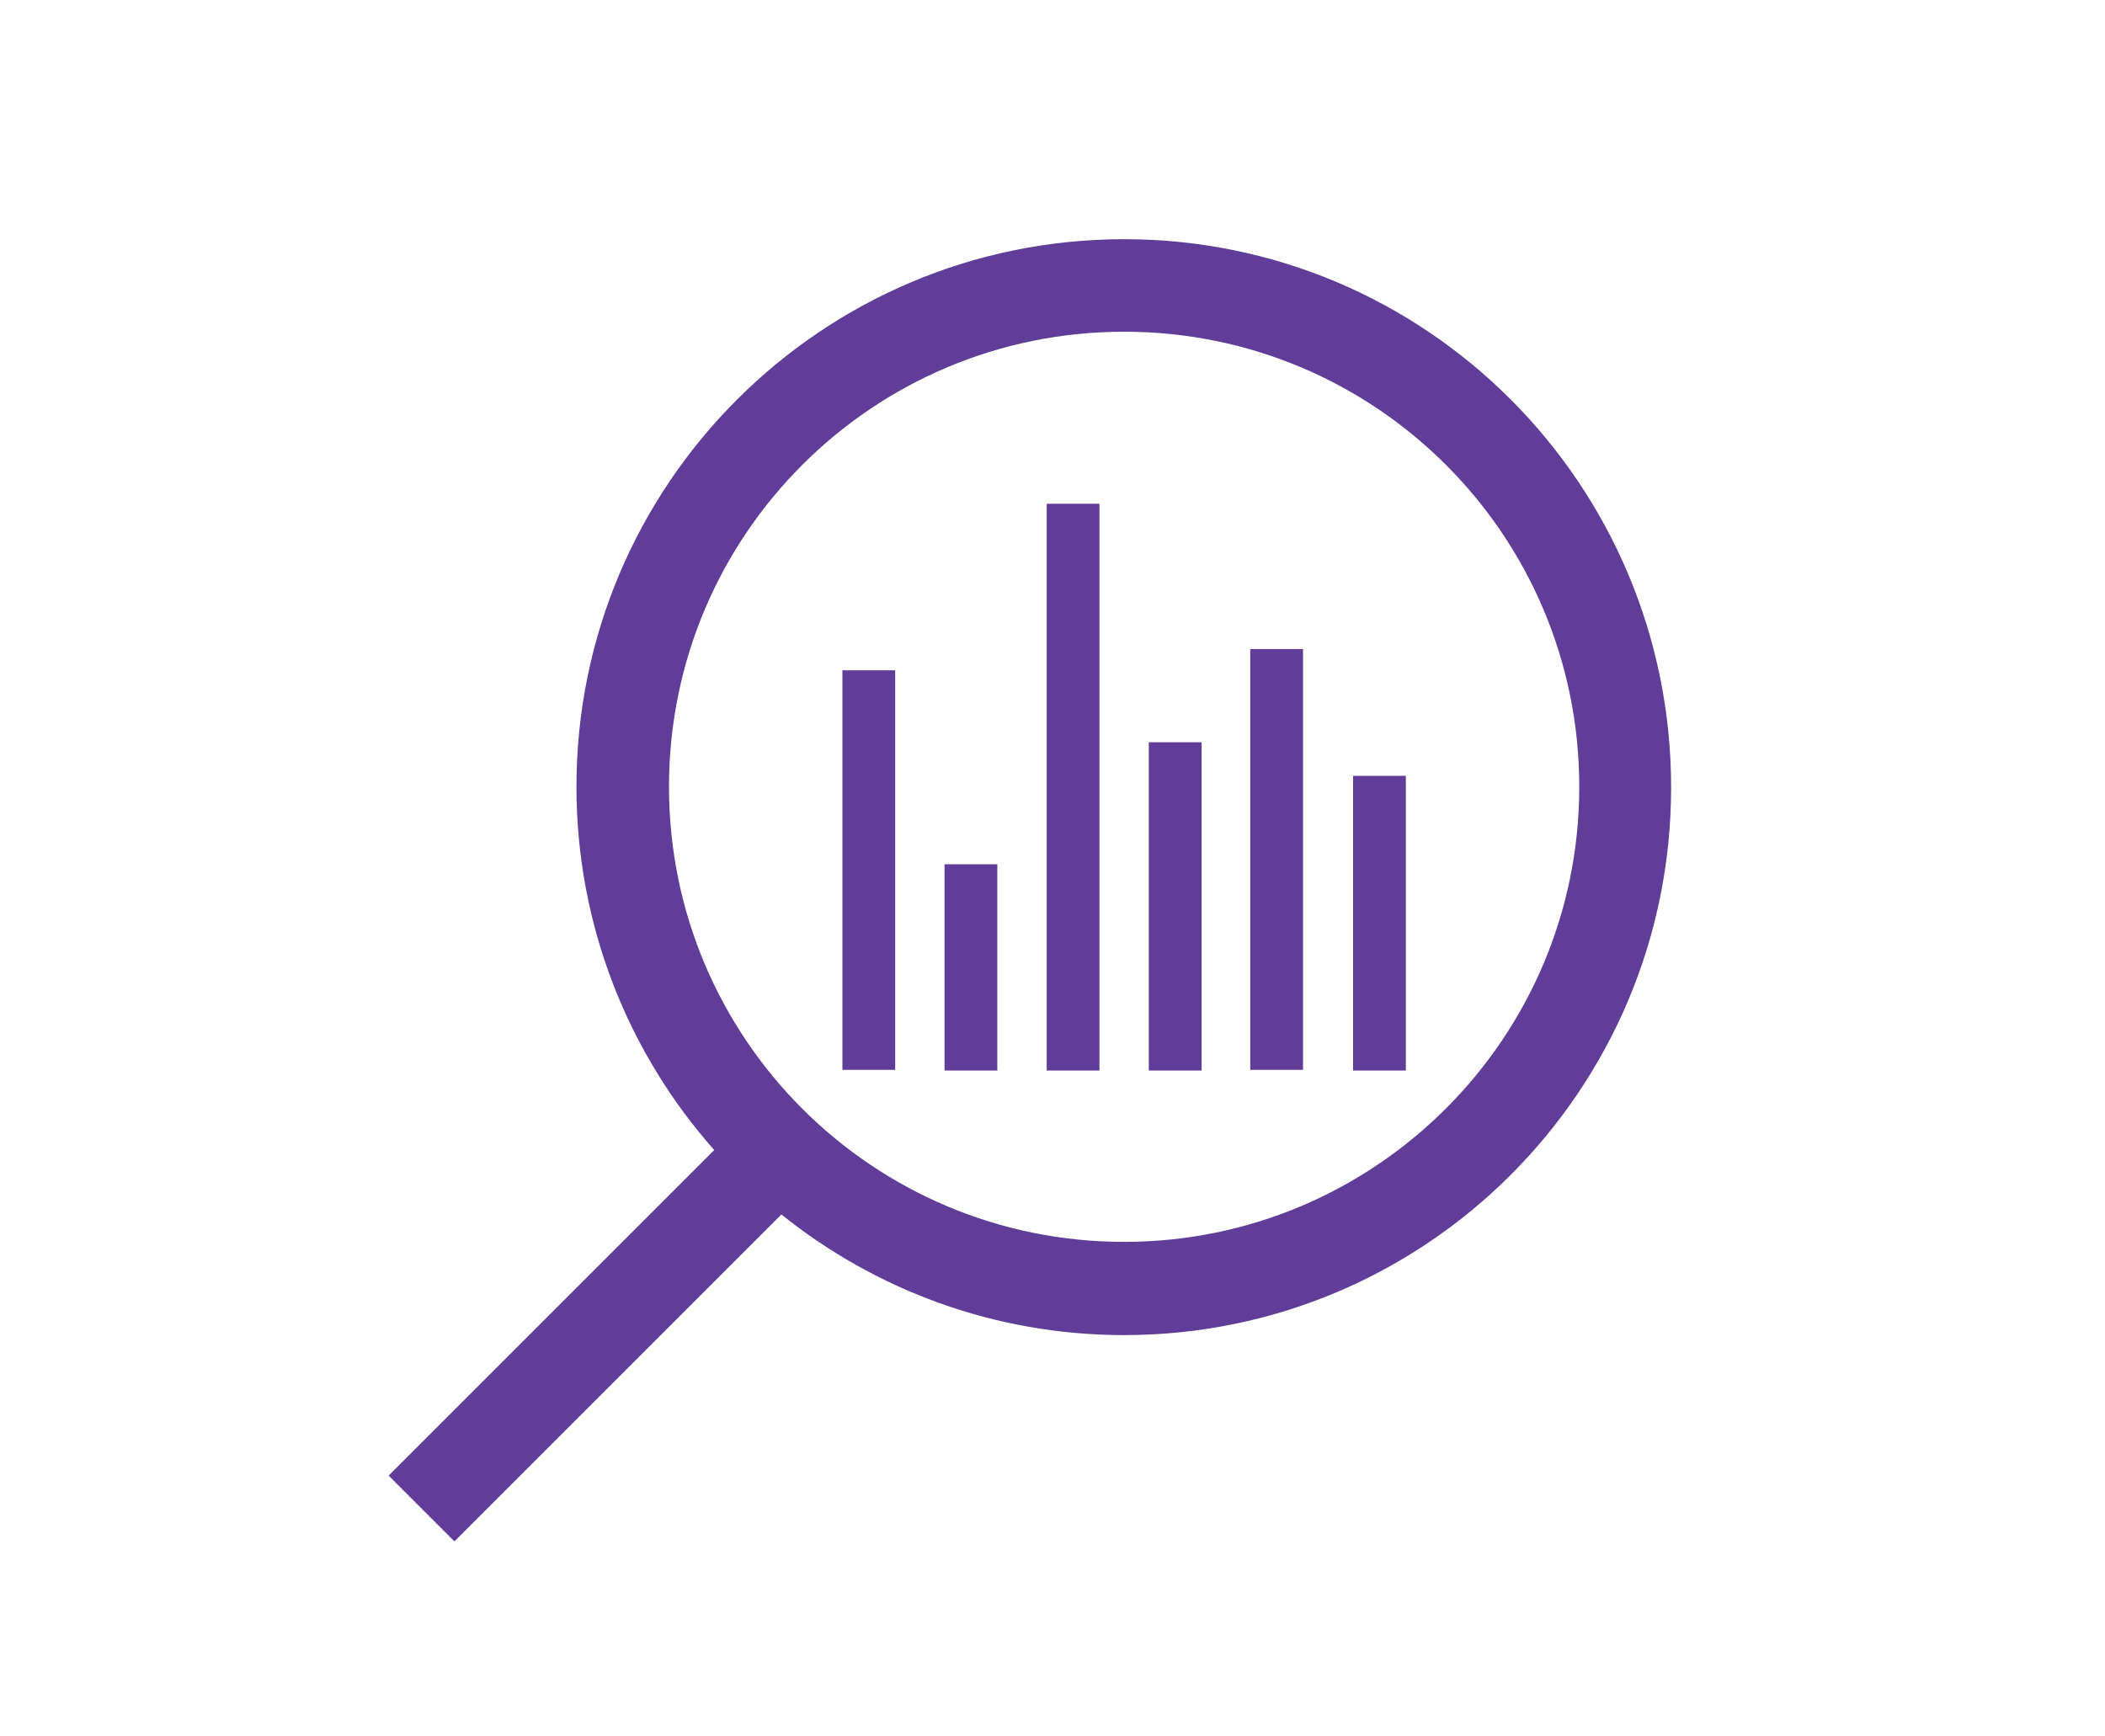 <?xml version="1.0" encoding="utf-8"?>
<!-- Generator: Adobe Illustrator 24.0.1, SVG Export Plug-In . SVG Version: 6.00 Build 0)  -->
<svg version="1.1" id="Layer_1" xmlns="http://www.w3.org/2000/svg" xmlns:xlink="http://www.w3.org/1999/xlink" x="0px" y="0px"
	 viewBox="0 0 307.1 253.3" style="enable-background:new 0 0 307.1 253.3;" xml:space="preserve">
<style type="text/css">
	.st0{fill:#5F3D98;}
</style>
<title>Artboard 2 copy 2</title>
<g id="Group_397">
	<path class="st0" d="M164,34.9c-44.1,0-79.9,35.8-79.9,79.9c0,20.3,7.6,38.9,20.1,53l-47.5,47.5l9.6,9.6l47.7-47.7
		c13.7,11,31.1,17.6,50,17.6c0,0,0,0,0,0c44.1,0,79.8-35.8,79.8-79.9C243.8,70.7,208.1,34.9,164,34.9z M164,181.2
		c-36.7,0-66.4-29.7-66.4-66.4c0-36.7,29.7-66.4,66.4-66.4c36.7,0,66.4,29.7,66.4,66.4c0,0,0,0,0,0
		C230.4,151.5,200.6,181.2,164,181.2z"/>
	<g id="Group_271">
		<rect id="Rectangle_236" x="197.4" y="113.2" class="st0" width="7.7" height="43"/>
	</g>
	<g id="Group_272">
		<rect id="Rectangle_237" x="182.4" y="94.7" class="st0" width="7.7" height="61.4"/>
	</g>
	<g id="Group_273">
		<rect id="Rectangle_238" x="152.7" y="73.5" class="st0" width="7.7" height="82.7"/>
	</g>
	<g id="Group_274">
		<rect id="Rectangle_239" x="137.8" y="126.1" class="st0" width="7.7" height="30.1"/>
	</g>
	<g id="Group_275">
		<rect id="Rectangle_240" x="122.9" y="97.8" class="st0" width="7.7" height="58.3"/>
	</g>
	<g id="Group_276">
		<rect id="Rectangle_241" x="167.6" y="108.3" class="st0" width="7.7" height="47.9"/>
	</g>
</g>
</svg>
